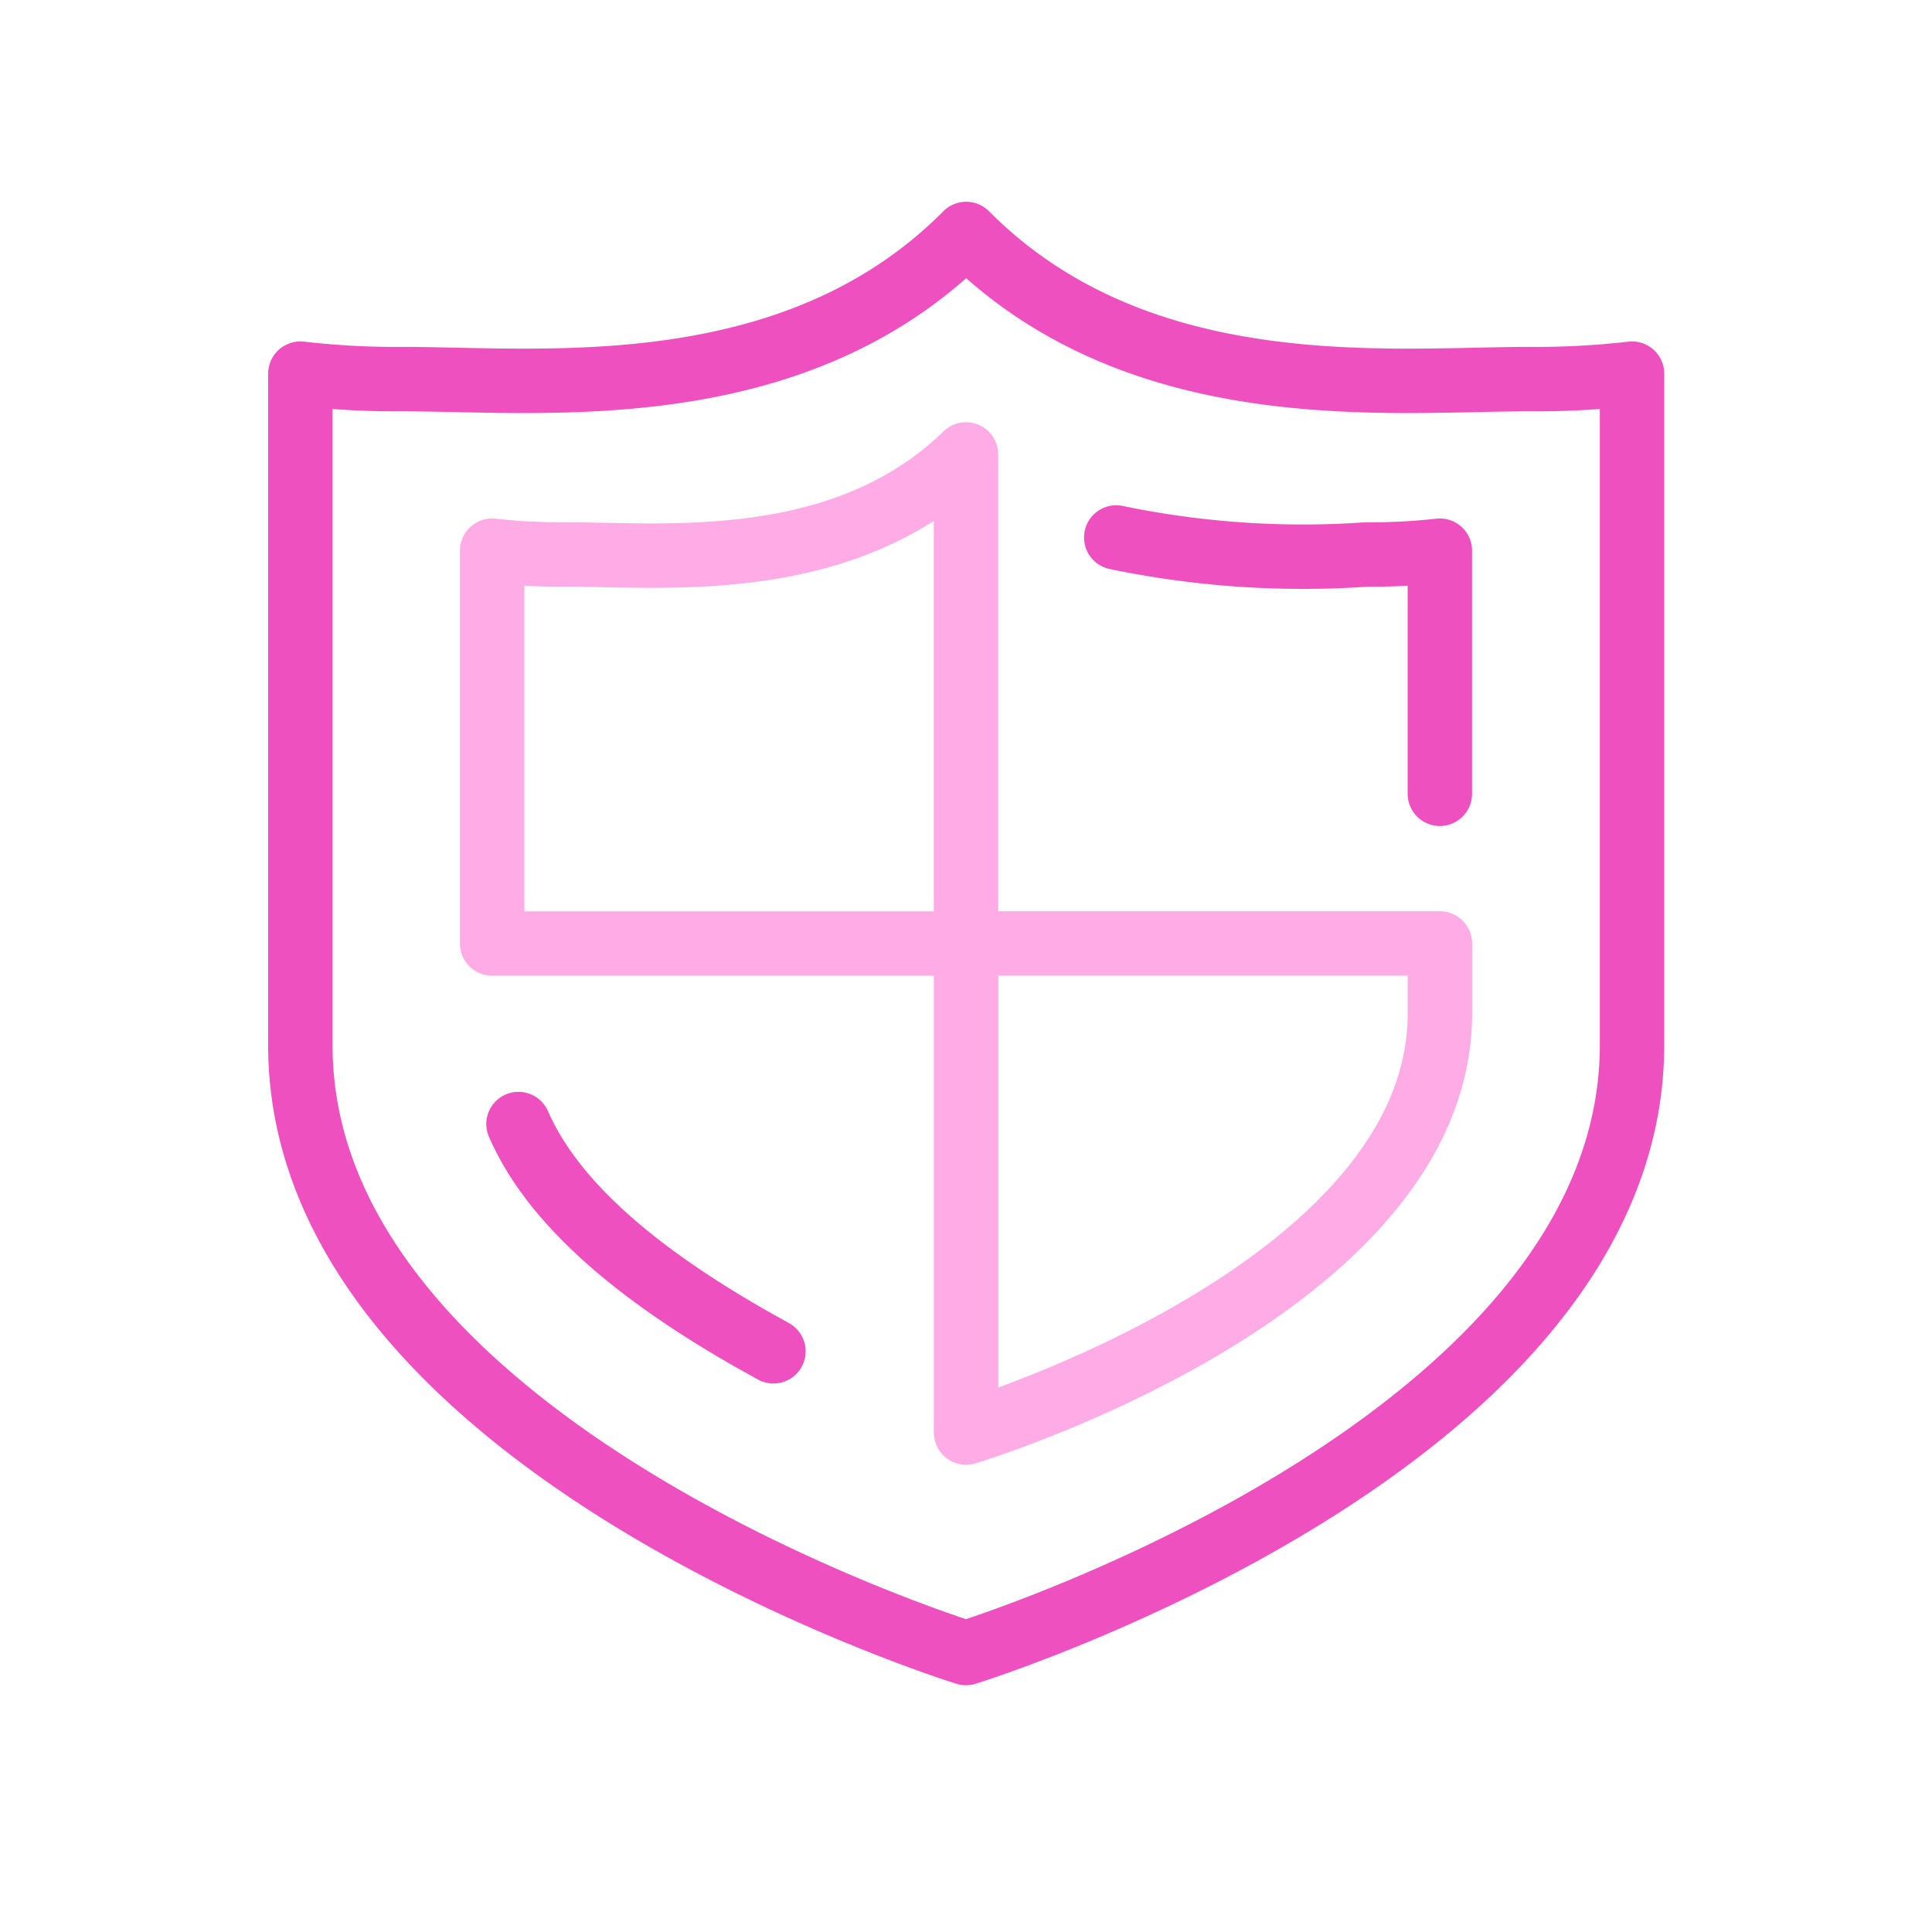 <svg xmlns="http://www.w3.org/2000/svg" id="tabler-icon-diamond" width="30" height="30" viewBox="0 0 30 30">
    <defs>
        <style>
            .cls-2,.cls-4{fill:none;stroke:#ee50bf;stroke-linecap:round;stroke-miterlimit:10;stroke-linejoin:round}.cls-4{stroke:#ffabe6}
        </style>
    </defs>
    <path id="패스_3017" fill="none" d="M0 0h30v30H0z"/>
    <g id="그룹_8486" transform="translate(13.318 446.892)">
        <path id="패스_21192" d="M1.682-421.224s10.342-3.2 10.342-9.444v-10.422a13.135 13.135 0 0 1-1.6.085c-2.164 0-6.061.44-8.739-2.254-2.677 2.694-6.573 2.254-8.739 2.254a13.118 13.118 0 0 1-1.6-.085v10.423c-.006 6.245 10.336 9.443 10.336 9.443z" class="cls-2"/>
        <path id="패스_21193" d="M12.215-433.643v-3.775a9.525 9.525 0 0 1-1.14.059 14.237 14.237 0 0 1-3.885-.264" class="cls-2" transform="translate(-3.175 -.923)"/>
        <path id="패스_21194" fill="none" stroke="#ee50bf" stroke-linecap="round" stroke-miterlimit="10" d="M-4.853-424.942c.606 1.395 2.192 2.564 3.959 3.529" transform="translate(-.414 -4.496)"/>
        <path id="패스_21195" d="M4.141-429.019H11.5v1.085c0 4.3-7.358 6.51-7.358 6.51v-7.595" class="cls-4" transform="translate(-2.459 -3.223)"/>
        <path id="패스_21196" d="M1.882-431.789h-7.358v-6.1a9.525 9.525 0 0 0 1.14.059c1.541 0 4.313.3 6.218-1.554v7.595" class="cls-4" transform="translate(-.2 -.452)"/>
    </g>
</svg>
